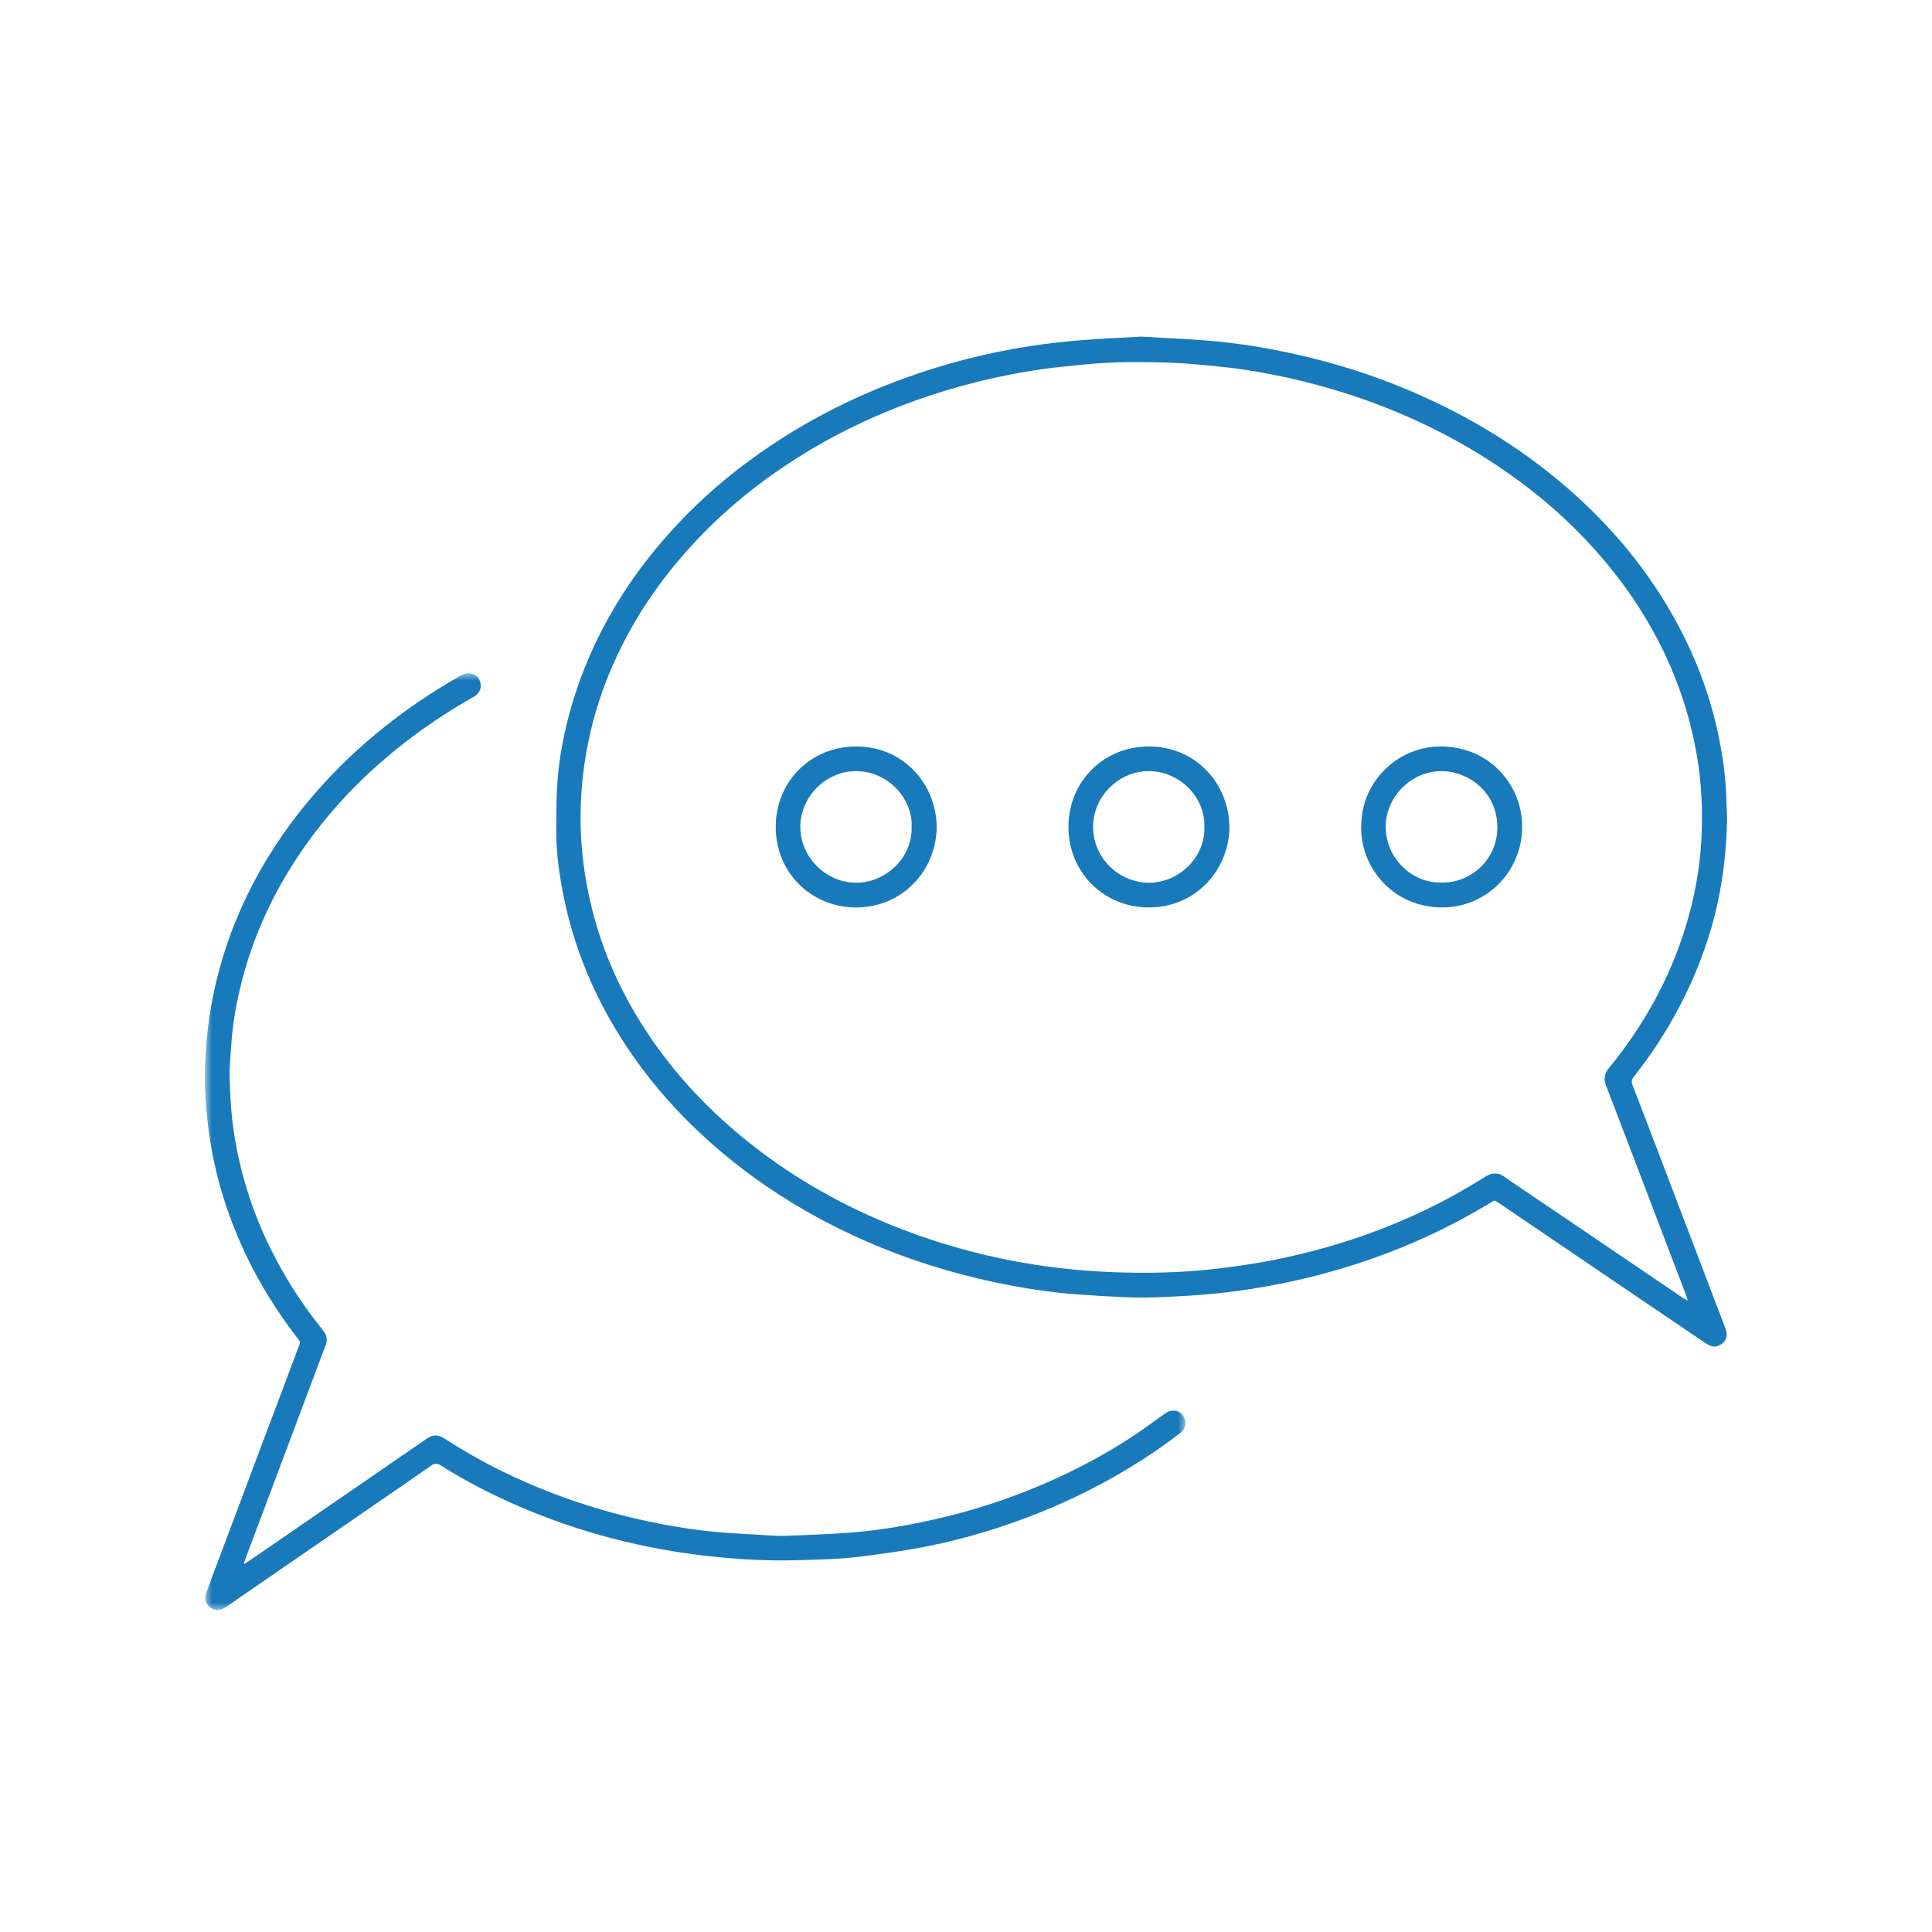 <?xml version="1.0" encoding="UTF-8"?>
<svg width="132px" height="132px" viewBox="0 0 132 132" version="1.1" xmlns="http://www.w3.org/2000/svg" xmlns:xlink="http://www.w3.org/1999/xlink">
    <title>icon-discover</title>
    <defs>
        <polygon id="path-1" points="0 0 67 0 67 64 0 64"></polygon>
    </defs>
    <g id="Design" stroke="none" stroke-width="1" fill="none" fill-rule="evenodd">
        <g id="Goals-Page-R6-0" transform="translate(-194, -913)">
            <g id="icon-discover" transform="translate(194, 913)">
                <rect id="Rectangle" x="0" y="0" width="132" height="132"></rect>
                <g id="Group-12" transform="translate(14, 23)">
                    <path d="M101.318,65.861 C101.255,65.668 101.225,65.556 101.184,65.45 C100.75,64.312 100.313,63.175 99.88,62.037 C98.497,58.411 97.121,54.783 95.728,51.161 C95.552,50.704 95.622,50.348 95.927,49.975 C98.295,47.077 100.084,43.871 101.175,40.295 C101.762,38.369 102.137,36.402 102.241,34.395 C102.328,32.729 102.288,31.061 102.055,29.4 C101.677,26.722 100.913,24.16 99.758,21.712 C98.348,18.724 96.445,16.067 94.153,13.68 C92.856,12.329 91.444,11.1 89.94,9.977 C87.669,8.282 85.236,6.856 82.649,5.683 C80.395,4.66 78.07,3.839 75.673,3.217 C73.547,2.665 71.394,2.249 69.205,2.036 C68.09,1.927 66.973,1.805 65.854,1.775 C63.95,1.724 62.043,1.702 60.143,1.898 C59.172,1.999 58.198,2.077 57.232,2.217 C54.265,2.647 51.365,3.355 48.542,4.366 C46.074,5.251 43.704,6.342 41.455,7.681 C38.525,9.423 35.856,11.487 33.53,13.977 C32.743,14.819 31.994,15.691 31.302,16.608 C29.896,18.47 28.719,20.461 27.799,22.602 C26.564,25.473 25.861,28.468 25.699,31.579 C25.609,33.308 25.701,35.033 25.971,36.748 C26.488,40.037 27.588,43.124 29.261,46.009 C30.905,48.844 32.964,51.351 35.404,53.559 C36.929,54.94 38.559,56.182 40.292,57.295 C42.915,58.978 45.708,60.32 48.647,61.367 C52.866,62.868 57.224,63.703 61.697,63.904 C64.142,64.013 66.593,63.973 69.032,63.695 C70.709,63.503 72.376,63.242 74.025,62.876 C78.826,61.811 83.327,60.029 87.473,57.4 C87.942,57.103 88.347,57.089 88.802,57.411 C89.566,57.952 90.349,58.468 91.125,58.994 C92.528,59.945 93.932,60.895 95.334,61.846 C97.214,63.121 99.093,64.397 100.973,65.672 C101.056,65.728 101.15,65.769 101.318,65.861 M63.984,0 C65.346,0.078 66.706,0.142 68.064,0.237 C70.803,0.428 73.494,0.91 76.147,1.598 C79.535,2.476 82.771,3.737 85.853,5.381 C88.078,6.567 90.173,7.949 92.127,9.534 C95.153,11.991 97.736,14.838 99.763,18.157 C101.612,21.187 102.908,24.434 103.542,27.924 C103.764,29.144 103.925,30.372 103.948,31.616 C103.956,32.104 104.01,32.592 103.998,33.079 C103.938,35.725 103.568,38.323 102.782,40.861 C101.902,43.7 100.6,46.335 98.931,48.797 C98.515,49.41 98.065,50.002 97.612,50.589 C97.477,50.764 97.45,50.907 97.528,51.109 C98.149,52.712 98.763,54.318 99.376,55.924 C100.325,58.411 101.272,60.9 102.219,63.387 C102.743,64.76 103.267,66.131 103.788,67.504 C103.852,67.67 103.914,67.84 103.953,68.014 C104.024,68.336 103.91,68.609 103.652,68.804 C103.399,68.996 103.111,69.069 102.804,68.922 C102.686,68.865 102.57,68.799 102.461,68.725 C100.45,67.365 98.44,66.003 96.432,64.64 C93.837,62.879 91.244,61.114 88.647,59.355 C88,58.916 88.198,58.96 87.583,59.328 C85.055,60.838 82.398,62.074 79.611,63.043 C76.987,63.956 74.301,64.624 71.554,65.054 C70.125,65.278 68.689,65.438 67.243,65.524 C65.907,65.604 64.571,65.684 63.232,65.64 C62.077,65.602 60.922,65.528 59.768,65.449 C57.78,65.312 55.816,65.003 53.869,64.587 C50.878,63.946 47.977,63.031 45.175,61.806 C42.852,60.79 40.637,59.583 38.541,58.167 C37.075,57.178 35.688,56.09 34.372,54.91 C32.271,53.024 30.427,50.924 28.864,48.585 C26.636,45.25 25.118,41.627 24.402,37.687 C24.154,36.326 23.985,34.953 24.001,33.566 C24.014,32.458 24.01,31.347 24.098,30.244 C24.231,28.59 24.557,26.963 25.013,25.364 C25.861,22.391 27.175,19.628 28.898,17.054 C29.851,15.63 30.925,14.3 32.088,13.035 C34.078,10.87 36.323,9 38.773,7.37 C41.587,5.497 44.599,4.002 47.785,2.847 C50.602,1.824 53.495,1.086 56.459,0.634 C57.601,0.46 58.753,0.334 59.906,0.24 C61.262,0.129 62.623,0.077 63.984,0" id="Fill-1" fill="#187ABA"></path>
                    <g id="Group-5" transform="translate(0, 23)">
                        <mask id="mask-2" fill="white">
                            <use xlink:href="#path-1"></use>
                        </mask>
                        <g id="Clip-4"></g>
                        <path d="M2.712,60.848 C3.048,60.621 3.385,60.396 3.719,60.166 C6.644,58.153 9.568,56.14 12.493,54.127 C13.382,53.515 14.271,52.903 15.159,52.289 C15.557,52.014 15.919,52 16.327,52.263 C17.691,53.139 19.097,53.941 20.557,54.643 C23.465,56.04 26.494,57.088 29.638,57.803 C31.264,58.173 32.905,58.459 34.561,58.632 C35.75,58.757 36.948,58.806 38.143,58.879 C38.656,58.911 39.172,58.95 39.686,58.932 C41.049,58.884 42.413,58.829 43.774,58.736 C46.11,58.578 48.409,58.166 50.681,57.611 C53.143,57.009 55.532,56.188 57.847,55.152 C59.777,54.288 61.634,53.29 63.4,52.127 C64.09,51.671 64.754,51.176 65.43,50.698 C65.518,50.636 65.601,50.565 65.693,50.511 C66.11,50.264 66.578,50.357 66.839,50.735 C67.105,51.121 67.04,51.588 66.657,51.888 C65.428,52.852 64.127,53.712 62.786,54.51 C60.699,55.75 58.515,56.791 56.246,57.651 C53.695,58.619 51.081,59.361 48.393,59.828 C47.132,60.047 45.862,60.224 44.59,60.376 C43.747,60.477 42.896,60.516 42.047,60.549 C40.994,60.589 39.94,60.621 38.887,60.609 C37.486,60.594 36.09,60.493 34.695,60.35 C32.988,60.175 31.299,59.899 29.624,59.537 C26.852,58.937 24.161,58.078 21.554,56.958 C19.668,56.148 17.843,55.217 16.106,54.118 C15.851,53.957 15.681,53.979 15.437,54.15 C14.094,55.095 12.734,56.019 11.381,56.95 C8.14,59.181 4.9,61.412 1.659,63.643 C1.55,63.718 1.443,63.795 1.329,63.861 C0.982,64.061 0.638,64.044 0.355,63.817 C0.05,63.574 -0.055,63.246 0.086,62.851 C0.36,62.081 0.649,61.317 0.937,60.552 C2.005,57.706 3.075,54.86 4.145,52.014 C4.869,50.091 5.6,48.171 6.315,46.245 C6.558,45.591 6.595,45.781 6.168,45.221 C4.884,43.534 3.766,41.743 2.848,39.831 C1.562,37.147 0.681,34.337 0.277,31.381 C0.069,29.854 -0.039,28.32 0.013,26.78 C0.116,23.743 0.672,20.79 1.716,17.933 C2.603,15.503 3.794,13.233 5.262,11.108 C6.109,9.882 7.042,8.725 8.041,7.618 C9.559,5.937 11.236,4.435 13.036,3.068 C14.442,2.001 15.92,1.042 17.455,0.17 C17.647,0.061 17.844,-0.015 18.069,0.003 C18.429,0.031 18.7,0.239 18.808,0.59 C18.913,0.936 18.815,1.233 18.555,1.472 C18.459,1.56 18.34,1.624 18.225,1.689 C16.027,2.935 13.974,4.383 12.066,6.043 C9.871,7.952 7.954,10.107 6.344,12.531 C4.587,15.173 3.285,18.026 2.505,21.11 C2.154,22.498 1.902,23.905 1.804,25.336 C1.754,26.067 1.677,26.799 1.689,27.53 C1.71,28.838 1.793,30.145 1.993,31.442 C2.406,34.112 3.202,36.658 4.376,39.089 C5.347,41.099 6.532,42.971 7.925,44.712 C7.985,44.787 8.042,44.864 8.102,44.939 C8.34,45.237 8.385,45.552 8.245,45.917 C7.776,47.14 7.323,48.369 6.863,49.595 C5.837,52.329 4.811,55.062 3.785,57.796 C3.485,58.595 3.183,59.393 2.883,60.192 C2.807,60.393 2.734,60.596 2.66,60.798 C2.677,60.814 2.694,60.832 2.712,60.848" id="Fill-3" fill="#187ABA" mask="url(#mask-2)"></path>
                    </g>
                    <path d="M48.286,33.491 C48.362,31.513 46.621,29.691 44.503,29.683 C42.434,29.676 40.677,31.428 40.681,33.504 C40.684,35.549 42.413,37.317 44.517,37.311 C46.468,37.306 48.349,35.649 48.286,33.491 M50,33.491 C49.961,36.539 47.608,39.005 44.484,39 C41.443,38.995 39.005,36.642 39,33.506 C38.995,30.383 41.411,27.993 44.506,28 C47.695,28.007 49.949,30.512 50,33.491" id="Fill-6" fill="#187ABA"></path>
                    <path d="M68.286,33.499 C68.357,31.446 66.567,29.696 64.511,29.683 C62.469,29.671 60.681,31.391 60.683,33.497 C60.685,35.643 62.486,37.318 64.51,37.311 C66.573,37.303 68.352,35.555 68.286,33.499 M70,33.516 C69.957,36.524 67.622,39 64.496,39 C61.366,39 58.986,36.545 59,33.482 C59.015,30.348 61.438,27.999 64.494,28 C67.683,28.001 69.964,30.51 70,33.516" id="Fill-8" fill="#187ABA"></path>
                    <path d="M84.494,37.296 C86.285,37.367 88.288,35.902 88.303,33.551 C88.319,31.097 86.301,29.689 84.488,29.686 C82.421,29.683 80.681,31.434 80.676,33.484 C80.671,35.641 82.482,37.358 84.494,37.296 M79.014,33.199 C79.104,30.324 81.594,27.896 84.634,28.003 C88.037,28.124 90.164,30.947 89.99,33.801 C89.801,36.91 87.212,39.147 84.245,38.992 C80.842,38.815 78.808,35.919 79.014,33.199" id="Fill-10" fill="#187ABA"></path>
                </g>
            </g>
        </g>
    </g>
</svg>